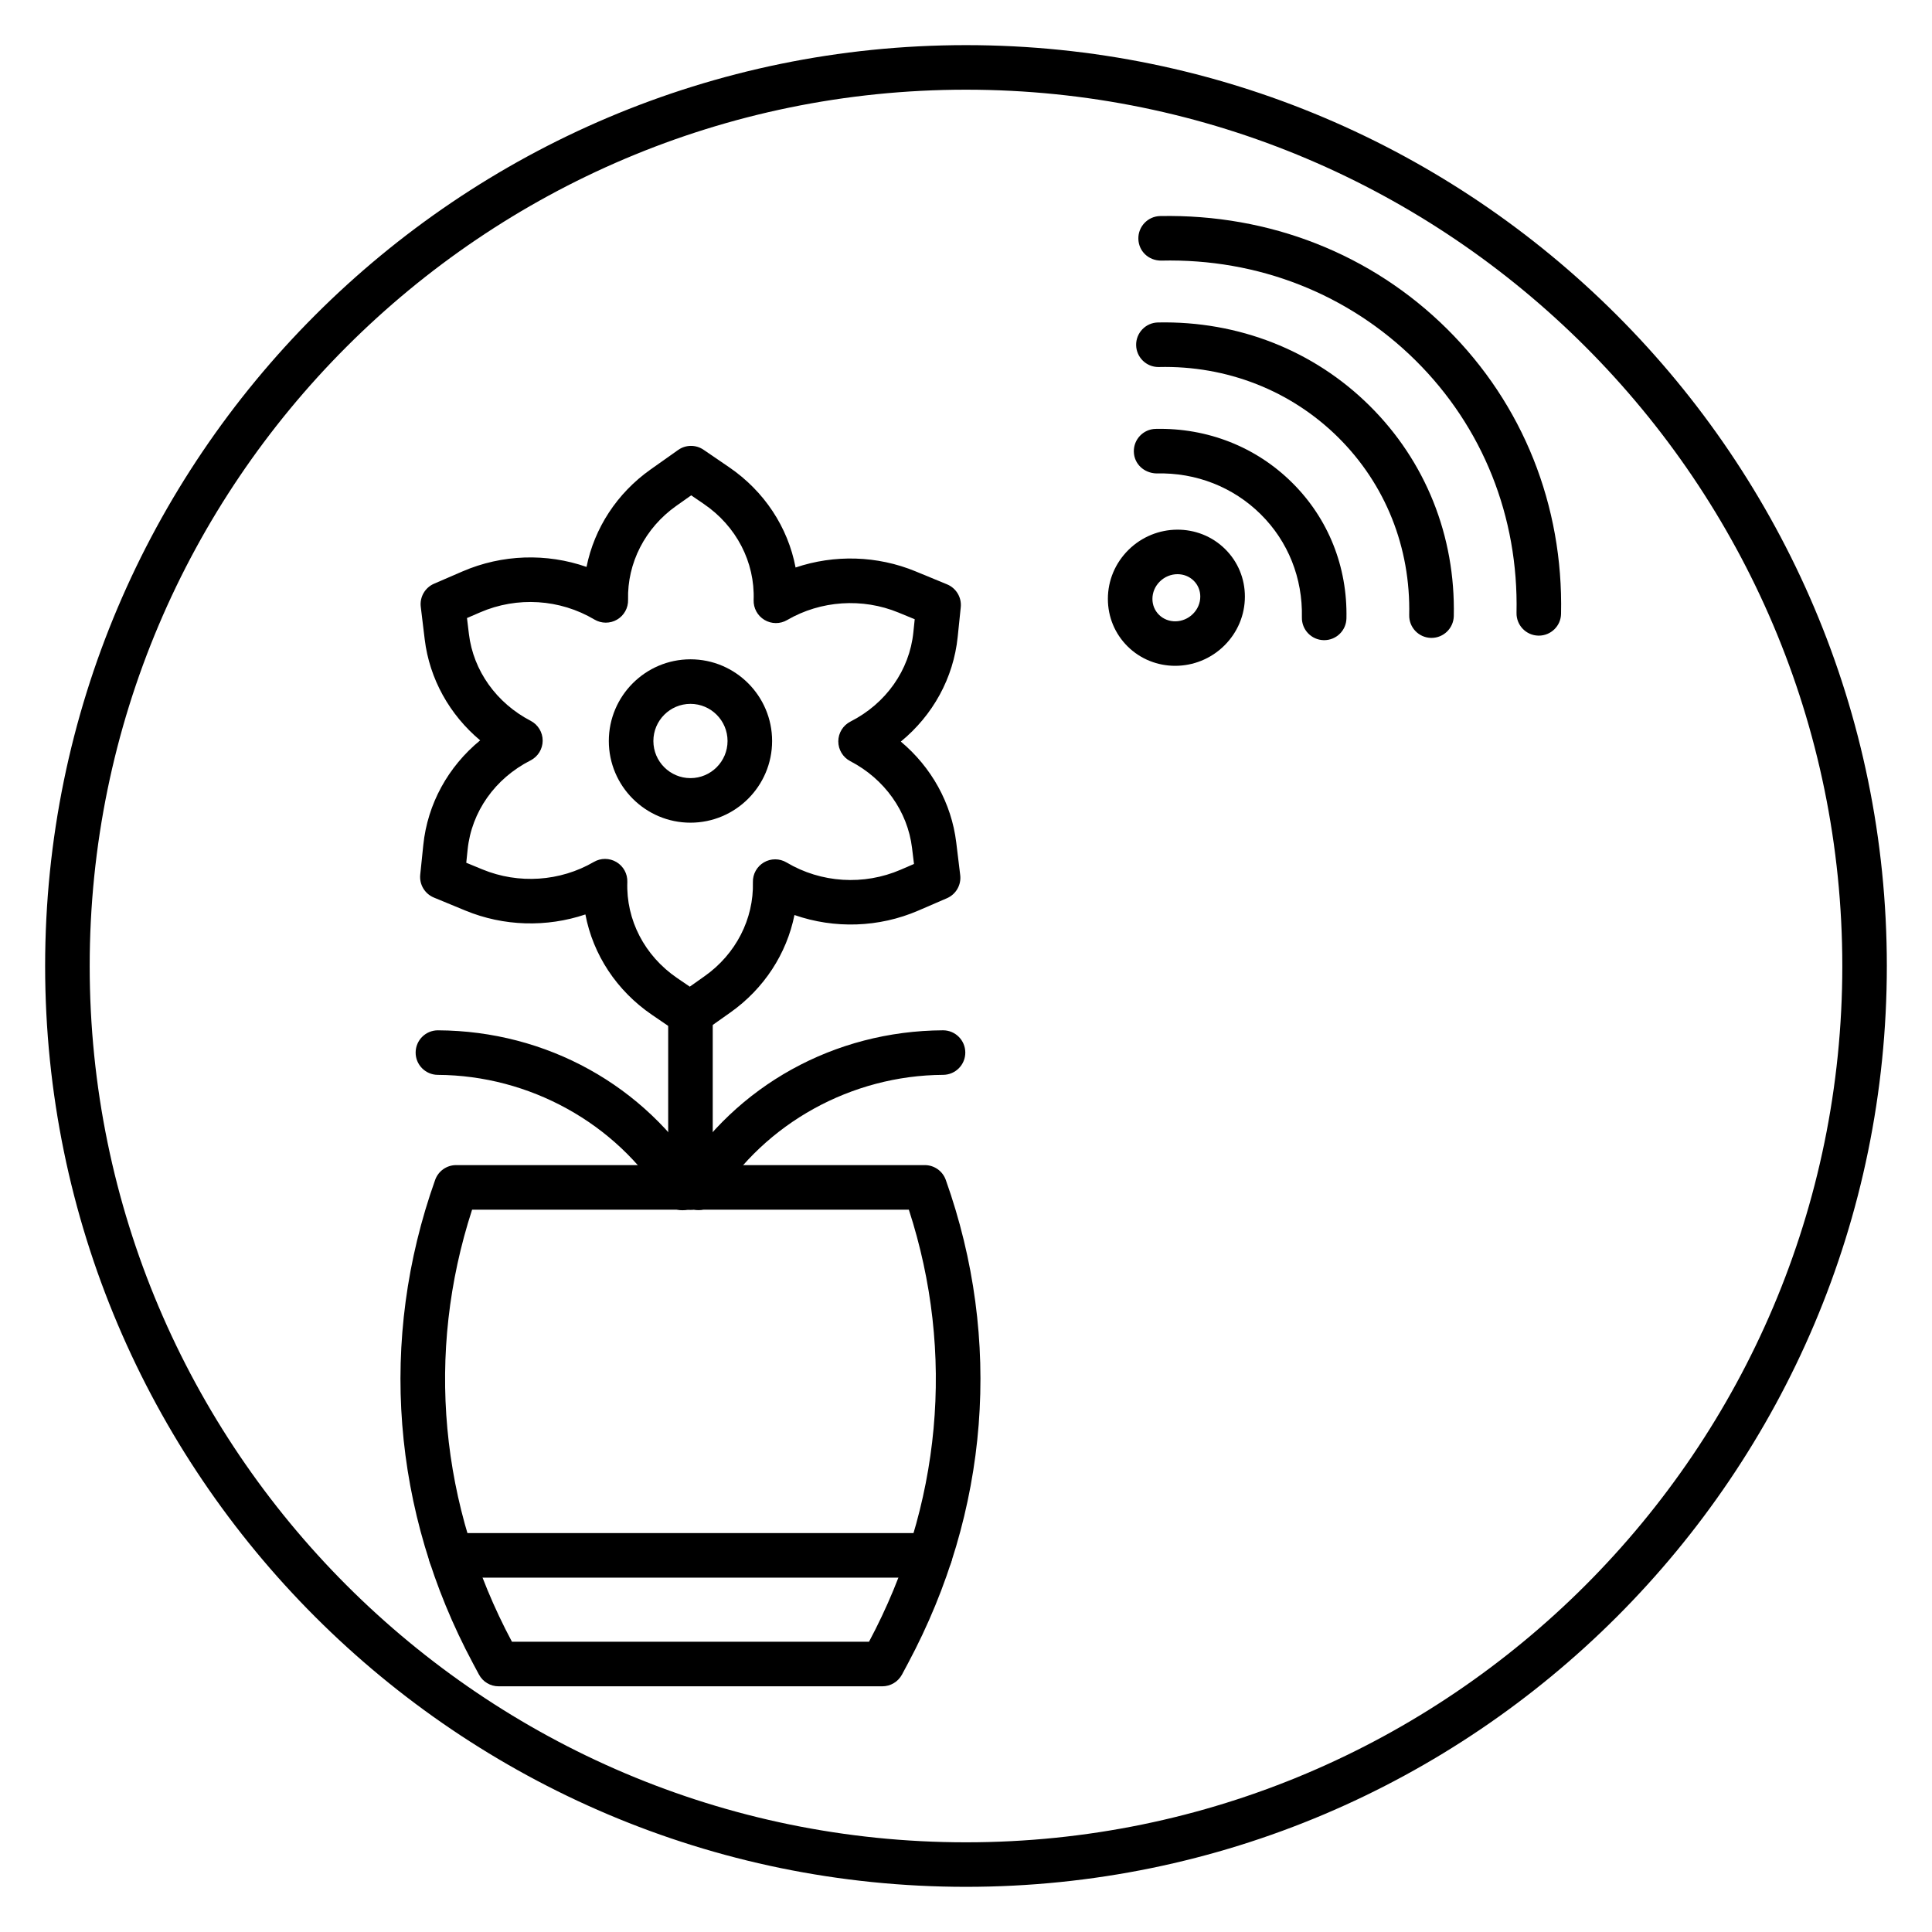 <?xml version="1.0" encoding="UTF-8"?>
<!-- Uploaded to: SVG Repo, www.svgrepo.com, Generator: SVG Repo Mixer Tools -->
<svg fill="#000000" width="800px" height="800px" version="1.1" viewBox="144 144 512 512" xmlns="http://www.w3.org/2000/svg">
 <g>
  <path d="m400 644.03c-134.56 0-244.04-109.47-244.04-244.03 0-134.56 109.47-244.04 244.04-244.04 134.56 0 244.03 109.47 244.03 244.03 0 134.56-109.47 244.04-244.03 244.04zm0-476.26c-128.05 0-232.23 104.18-232.23 232.23s104.18 232.23 232.23 232.23 232.23-104.18 232.23-232.23c-0.004-128.05-104.18-232.23-232.23-232.23z"/>
  <path d="m326.98 464.59c-3.258 0-5.902-2.644-5.902-5.902v-46.023c0-3.258 2.644-5.902 5.902-5.902 3.258 0 5.902 2.644 5.902 5.902v46.02c0.004 3.262-2.641 5.906-5.902 5.906z"/>
  <path d="m329.12 464.67c-1.066 0-2.148-0.289-3.117-0.895-2.766-1.723-3.613-5.363-1.891-8.133 14.969-24.016 41.047-38.445 69.77-38.602h0.031c3.246 0 5.883 2.621 5.902 5.871 0.02 3.258-2.609 5.914-5.871 5.934-24.27 0.129-47.188 12.789-59.805 33.035-1.125 1.805-3.051 2.789-5.019 2.789z"/>
  <path d="m324.88 464.73c-1.973 0-3.898-0.988-5.016-2.785-12.613-20.281-35.543-32.965-59.844-33.094-3.262-0.02-5.891-2.676-5.871-5.934 0.02-3.25 2.656-5.871 5.902-5.871h0.031c28.754 0.152 54.848 14.609 69.805 38.668 1.723 2.766 0.875 6.406-1.895 8.129-0.969 0.598-2.047 0.887-3.113 0.887z"/>
  <path d="m326.85 418.57c-1.16 0-2.328-0.344-3.328-1.027l-6.734-4.598c-9.391-6.41-15.633-15.977-17.652-26.609-10.262 3.457-21.641 3.168-31.797-1.023l-8.352-3.449c-2.418-1-3.891-3.465-3.621-6.066l0.812-7.859c1.121-10.906 6.586-20.777 15.07-27.738-8.117-6.793-13.43-16.309-14.695-26.762l-1.043-8.621c-0.316-2.594 1.117-5.09 3.519-6.129l7.547-3.262c10.484-4.531 22.262-4.883 32.859-1.188 2.062-10.246 8.059-19.516 16.973-25.824l7.305-5.168c2.012-1.426 4.703-1.449 6.738-0.055l6.738 4.602c9.391 6.406 15.629 15.969 17.648 26.602 10.27-3.469 21.652-3.172 31.801 1.023l8.352 3.445c2.414 0.996 3.891 3.465 3.621 6.066l-0.812 7.863c-1.121 10.906-6.586 20.773-15.07 27.738 8.113 6.789 13.426 16.309 14.691 26.762l1.047 8.617c0.316 2.598-1.117 5.094-3.523 6.133l-7.551 3.262c-10.488 4.539-22.262 4.871-32.852 1.188-2.062 10.246-8.059 19.512-16.973 25.82l-7.309 5.168c-1.023 0.727-2.215 1.09-3.41 1.09zm-22.508-46.949c1.051 0 2.098 0.281 3.035 0.84 1.848 1.105 2.945 3.125 2.871 5.277-0.359 10.051 4.578 19.57 13.203 25.453l3.348 2.285 3.961-2.801c8.25-5.832 13.02-15.141 12.766-24.887-0.059-2.148 1.059-4.16 2.914-5.246 1.859-1.09 4.156-1.078 6.004 0.02 9.148 5.445 20.465 6.152 30.273 1.91l3.5-1.512-0.516-4.238c-1.172-9.695-7.289-18.285-16.359-23-1.965-1.02-3.191-3.051-3.184-5.266 0.008-2.211 1.254-4.231 3.227-5.234 9.406-4.781 15.637-13.613 16.664-23.633l0.359-3.484-4.277-1.762c-9.574-3.949-20.613-3.215-29.535 1.977-1.859 1.09-4.156 1.066-6.004-0.035-1.848-1.105-2.945-3.125-2.871-5.277 0.359-10.055-4.574-19.574-13.199-25.453l-3.348-2.285-3.961 2.797c-8.25 5.832-13.02 15.141-12.766 24.887 0.059 2.148-1.059 4.16-2.914 5.246-1.852 1.086-4.152 1.078-6-0.016-9.156-5.441-20.477-6.152-30.277-1.91l-3.5 1.512 0.512 4.242c1.172 9.691 7.293 18.285 16.363 22.996 1.965 1.02 3.191 3.051 3.184 5.266-0.012 2.215-1.254 4.234-3.227 5.234-9.406 4.777-15.637 13.613-16.664 23.633l-0.359 3.484 4.277 1.762c9.578 3.953 20.613 3.211 29.531-1.977 0.918-0.539 1.945-0.805 2.969-0.805z"/>
  <path d="m326.98 362.02c-11.93 0-21.637-9.715-21.637-21.648 0-11.934 9.707-21.648 21.637-21.648 11.93 0 21.637 9.715 21.637 21.648 0 11.934-9.707 21.648-21.637 21.648zm0-31.488c-5.418 0-9.828 4.414-9.828 9.84 0 5.43 4.41 9.84 9.828 9.84 5.418 0 9.828-4.414 9.828-9.84 0-5.426-4.406-9.84-9.828-9.84z"/>
  <path d="m329.18 464.59h-4.383c-3.258 0-5.902-2.644-5.902-5.902 0-3.258 2.644-5.902 5.902-5.902h4.383c3.258 0 5.902 2.644 5.902 5.902 0 3.258-2.644 5.902-5.902 5.902z"/>
  <path d="m377.83 590.89h-101.7c-2.18 0-4.18-1.199-5.203-3.117l-1.582-2.961c-21.543-40.258-25.102-85.754-10.027-128.12 0.84-2.356 3.062-3.926 5.562-3.926h59.91c0.777 0 1.516 0.148 2.195 0.418 0.676-0.27 1.414-0.418 2.191-0.418h59.906c2.5 0 4.723 1.57 5.562 3.926 15.074 42.363 11.512 87.859-10.023 128.12l-1.582 2.961c-1.035 1.918-3.035 3.117-5.215 3.117zm-98.156-11.809h94.621c19.207-36 22.906-76.496 10.559-114.5l-55.676 0.004c-0.777 0-1.516-0.148-2.191-0.418-0.68 0.27-1.418 0.418-2.195 0.418h-55.684c-12.352 38.004-8.645 78.5 10.566 114.5z"/>
  <path d="m390.45 562.09h-126.94c-3.258 0-5.902-2.644-5.902-5.902 0-3.258 2.644-5.902 5.902-5.902h126.94c3.258 0 5.902 2.644 5.902 5.902 0.004 3.258-2.644 5.902-5.902 5.902z"/>
  <path d="m551.8 312.45h-0.129c-3.258-0.07-5.844-2.769-5.777-6.031 0.547-25.488-8.938-49.23-26.711-66.855-17.777-17.629-41.715-27.109-67.48-26.5-3.363-0.004-5.961-2.523-6.027-5.781-0.066-3.258 2.523-5.961 5.781-6.027 28.949-0.555 55.965 10.023 76.039 29.93 20.09 19.93 30.812 46.734 30.199 75.496-0.059 3.207-2.688 5.769-5.894 5.769z"/>
  <path d="m523.36 313.05h-0.129c-3.258-0.074-5.844-2.769-5.777-6.031 0.391-17.957-6.293-34.68-18.801-47.086-12.523-12.418-29.5-19.094-47.543-18.668h-0.125c-3.199 0-5.828-2.562-5.898-5.781-0.066-3.258 2.523-5.961 5.781-6.027 21.293-0.441 41.293 7.394 56.109 22.09 14.836 14.711 22.746 34.508 22.293 55.727-0.078 3.219-2.707 5.777-5.91 5.777z"/>
  <path d="m494.92 313.65h-0.129c-3.258-0.074-5.844-2.769-5.777-6.031 0.227-10.422-3.644-20.129-10.902-27.32-7.262-7.203-17.129-11.109-27.609-10.832-3.332-0.082-5.961-2.523-6.027-5.781s2.523-5.961 5.781-6.027c13.734-0.301 26.621 4.773 36.172 14.258 9.578 9.492 14.684 22.266 14.391 35.961-0.062 3.219-2.695 5.773-5.898 5.773z"/>
  <path d="m455.44 320.45c-4.59 0-9.152-1.715-12.613-5.148-3.371-3.344-5.227-7.809-5.227-12.582 0-4.887 1.934-9.496 5.445-12.98 7.133-7.074 18.629-7.176 25.641-0.215 3.367 3.336 5.223 7.801 5.223 12.57 0 4.887-1.934 9.5-5.445 12.984-3.609 3.574-8.332 5.371-13.023 5.371zm0.617-24.285c-1.68 0-3.391 0.652-4.703 1.957-1.254 1.242-1.949 2.879-1.949 4.598 0 1.598 0.613 3.09 1.73 4.195 2.426 2.41 6.469 2.297 9-0.215 1.258-1.246 1.953-2.887 1.953-4.602 0-1.598-0.613-3.086-1.727-4.191-1.172-1.164-2.723-1.742-4.305-1.742z"/>
 </g>
</svg>